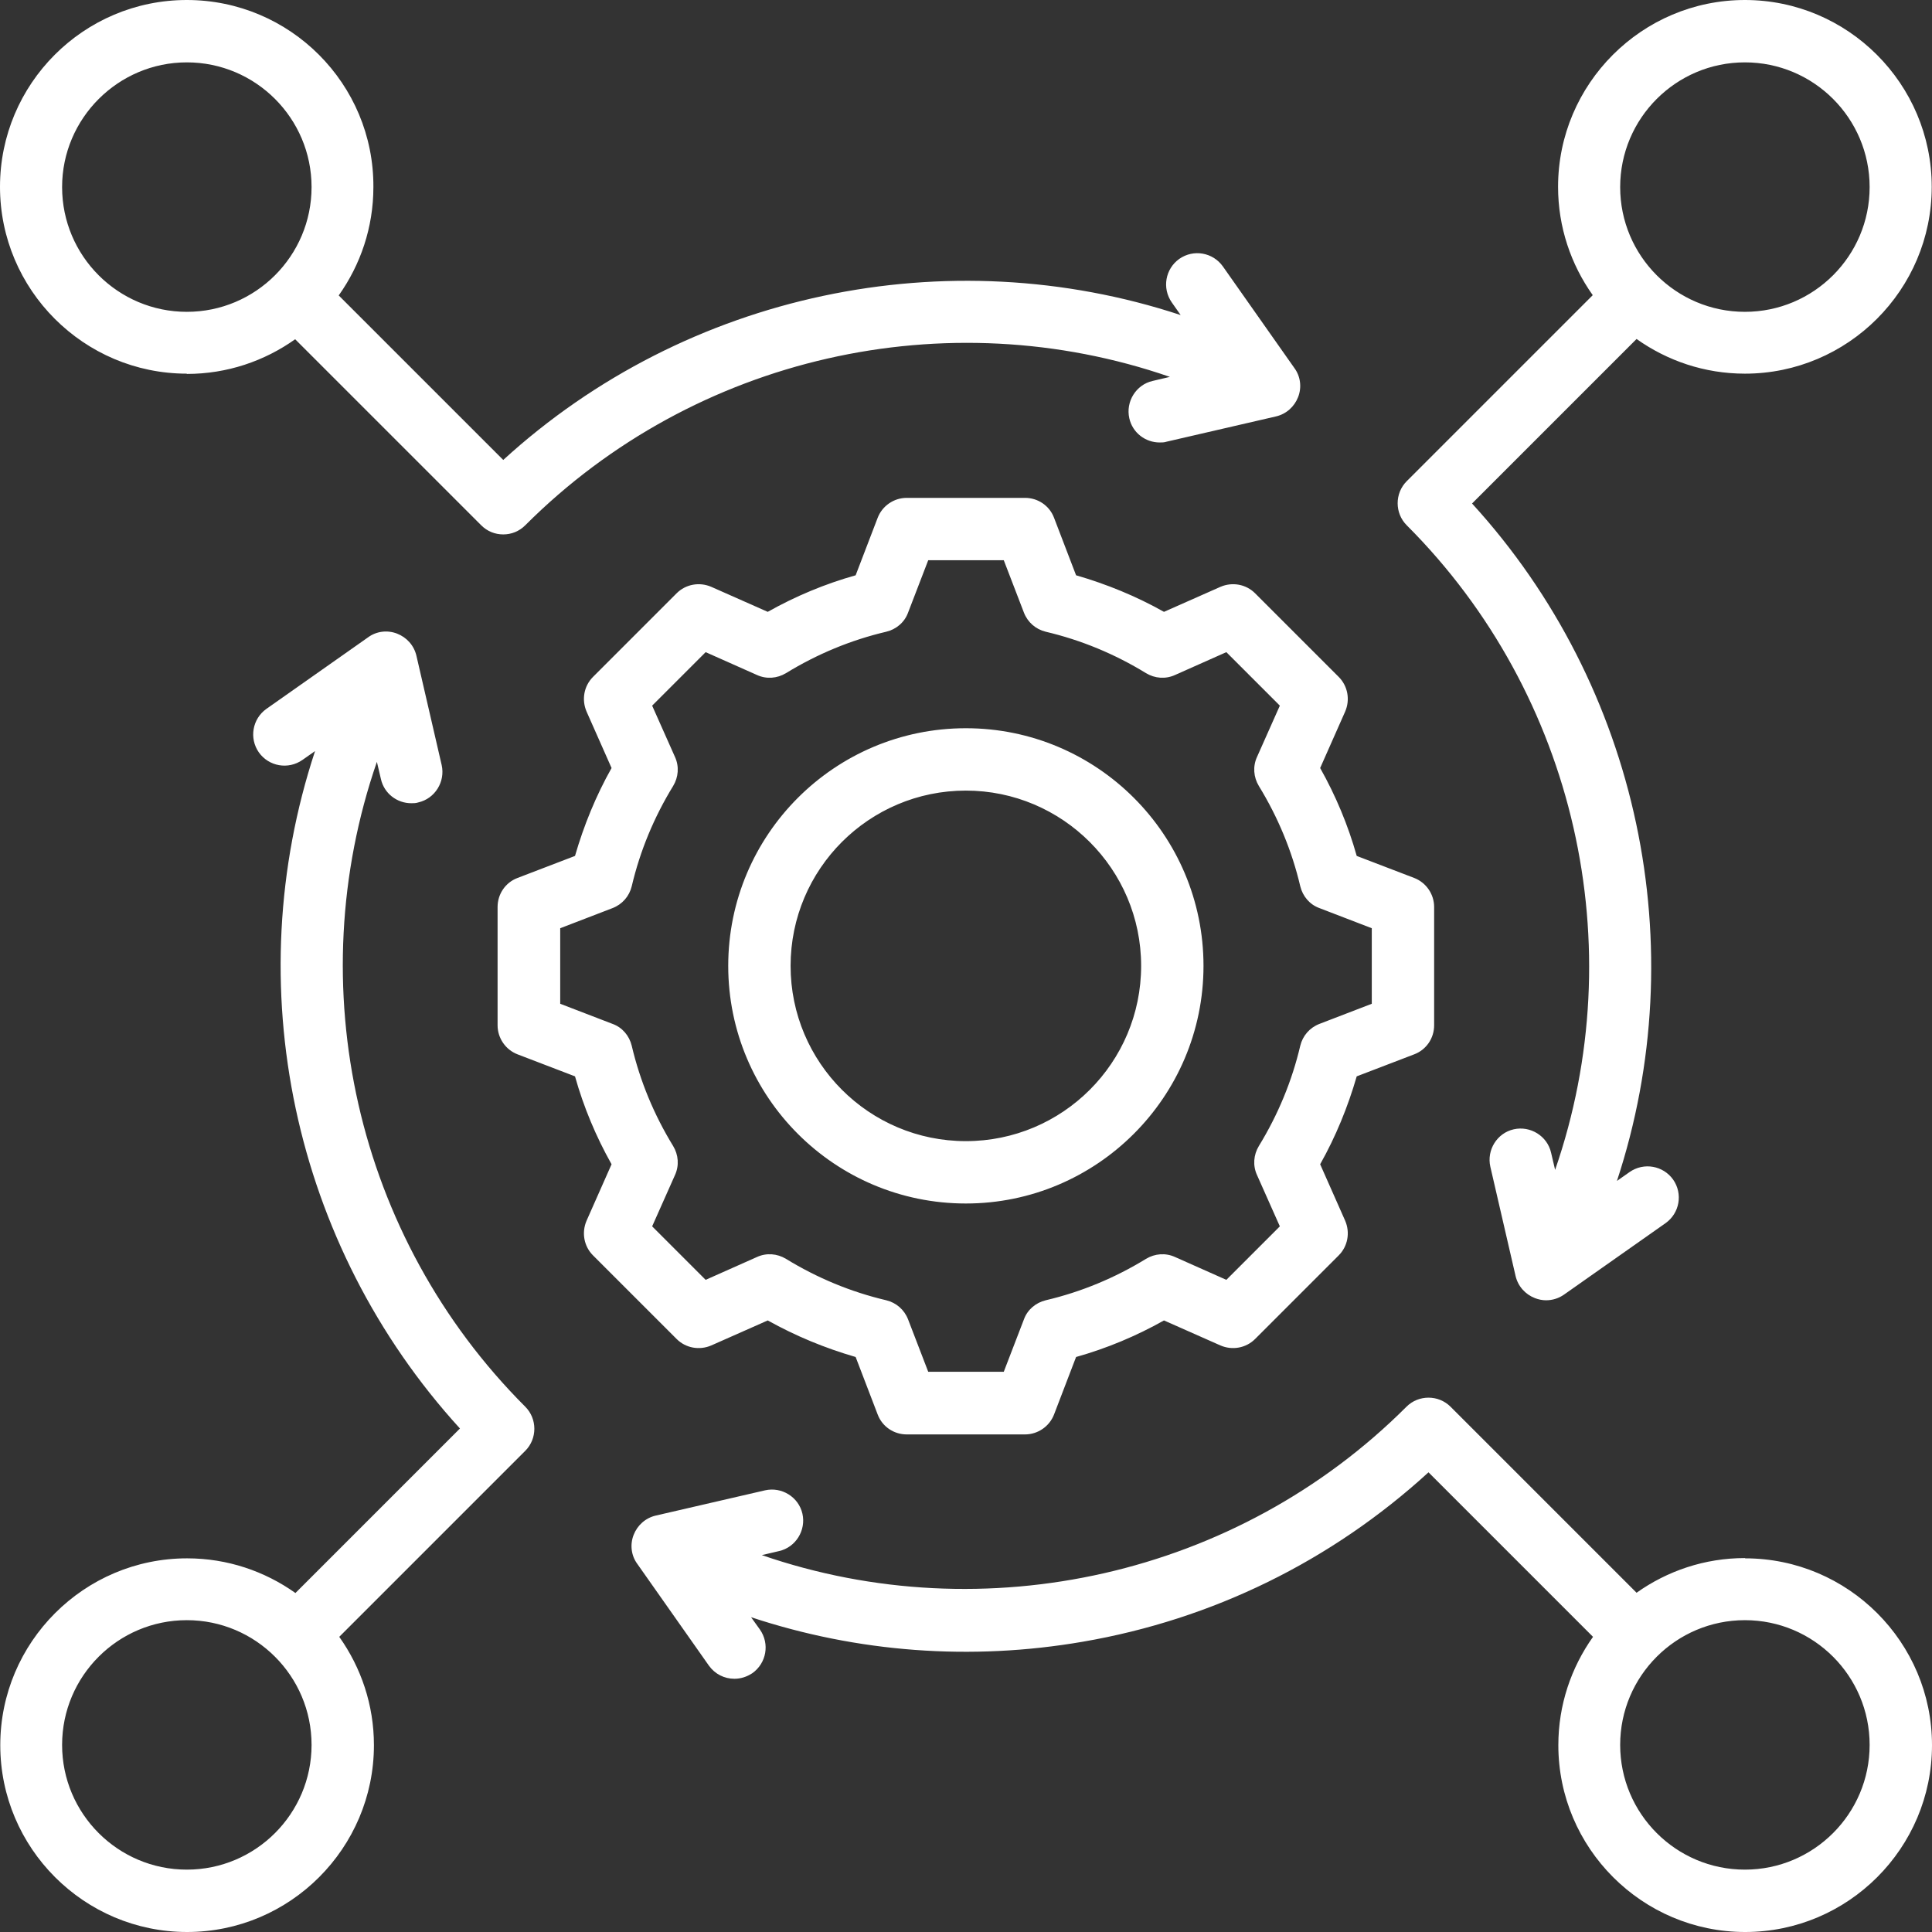 <svg xmlns="http://www.w3.org/2000/svg" id="uuid-5012be68-3f47-4bd1-aea4-70f82b290323" data-name="Capa 2" viewBox="0 0 71.87 71.87"><rect x="0" y="0" width="71.87" height="71.87" fill="#333333" stroke="none"/><defs><style>      .uuid-e3d744d5-5eb3-411e-8b7b-61f7877d1830 {        fill: #fff;      }    </style></defs><g id="uuid-fcd164f2-1fbf-4276-9da7-1eab754234a3" data-name="DESKTOP"><path class="uuid-e3d744d5-5eb3-411e-8b7b-61f7877d1830" d="M26.46,50.05l2.1-.93c1.04.58,2.13,1.03,3.27,1.36l.82,2.14c.17.45.6.74,1.08.74h4.4c.48,0,.91-.3,1.08-.74l.82-2.14c1.14-.32,2.24-.78,3.27-1.36l2.1.93c.44.19.95.1,1.29-.24l3.11-3.11c.34-.34.43-.85.24-1.29l-.93-2.1c.58-1.03,1.03-2.13,1.36-3.27l2.14-.82c.45-.17.74-.6.74-1.08v-4.4c0-.48-.3-.91-.74-1.08l-2.14-.82c-.32-1.14-.78-2.24-1.36-3.27l.93-2.1c.19-.44.1-.95-.24-1.29l-3.11-3.11c-.34-.34-.85-.43-1.29-.24l-2.1.93c-1.03-.58-2.13-1.03-3.27-1.36l-.82-2.14c-.17-.45-.6-.74-1.08-.74h-4.4c-.48,0-.91.3-1.08.74l-.82,2.14c-1.14.32-2.24.78-3.27,1.36l-2.1-.93c-.44-.19-.95-.1-1.29.24l-3.11,3.11c-.34.34-.43.85-.24,1.29l.93,2.1c-.58,1.03-1.03,2.13-1.36,3.27l-2.14.82c-.45.17-.74.6-.74,1.08v4.4c0,.48.3.91.74,1.08l2.14.82c.32,1.14.78,2.24,1.36,3.27l-.93,2.1c-.19.44-.1.95.24,1.29l3.11,3.11c.34.34.85.43,1.29.24h0ZM25.04,42.63c-.71-1.16-1.23-2.41-1.54-3.73-.09-.37-.35-.68-.71-.81l-1.95-.75v-2.81l1.95-.75c.36-.14.62-.44.71-.81.31-1.32.83-2.57,1.54-3.73.2-.33.23-.73.07-1.08l-.85-1.91,1.99-1.99,1.91.85c.35.16.75.13,1.08-.07,1.16-.71,2.41-1.23,3.73-1.54.37-.09.68-.35.81-.71l.75-1.95h2.81l.75,1.95c.14.36.44.62.81.71,1.32.31,2.57.83,3.73,1.54.33.2.73.23,1.08.07l1.91-.85,1.99,1.99-.85,1.91c-.16.35-.13.75.07,1.08.71,1.16,1.23,2.41,1.54,3.73.09.37.35.68.71.81l1.95.75v2.81l-1.95.75c-.36.14-.62.44-.71.81-.31,1.32-.83,2.57-1.54,3.73-.2.33-.23.73-.07,1.08l.85,1.91-1.99,1.99-1.91-.85c-.35-.16-.75-.13-1.08.07-1.16.71-2.41,1.23-3.73,1.54-.37.09-.68.35-.81.71l-.75,1.95h-2.81l-.75-1.95c-.14-.36-.44-.62-.81-.71-1.32-.31-2.57-.83-3.73-1.54-.33-.2-.73-.23-1.08-.07l-1.91.85-1.99-1.99.85-1.91c.16-.35.13-.75-.07-1.08h0ZM35.93,44.77c4.87,0,8.84-3.96,8.84-8.84s-3.96-8.84-8.84-8.84-8.84,3.96-8.84,8.84,3.96,8.84,8.84,8.84h0ZM35.93,29.41c3.59,0,6.52,2.92,6.52,6.52s-2.92,6.52-6.52,6.52-6.52-2.92-6.52-6.52,2.92-6.52,6.52-6.52h0ZM57.85,43.52l-.15-.64c-.14-.62-.77-1.01-1.39-.87-.62.14-1.01.77-.87,1.39l.94,4.07c.09.38.36.68.72.82.13.05.27.08.41.08.24,0,.47-.07.67-.21l3.78-2.66c.52-.37.65-1.09.28-1.62-.37-.52-1.09-.65-1.62-.28l-.47.33c2.86-8.68.84-18.38-5.39-25.2l6.12-6.12c1.14.81,2.53,1.29,4.03,1.29,3.83,0,6.95-3.12,6.95-6.95s-3.12-6.95-6.95-6.95-6.95,3.12-6.95,6.95c0,1.5.48,2.89,1.29,4.03l-6.92,6.92c-.45.45-.45,1.19,0,1.64,6.31,6.31,8.39,15.68,5.52,23.98h0ZM64.91,2.32c2.56,0,4.64,2.08,4.64,4.64s-2.08,4.64-4.64,4.64-4.64-2.08-4.64-4.64,2.08-4.64,4.64-4.64ZM14.02,28.34l.15.64c.12.54.6.9,1.13.9.09,0,.17,0,.26-.03.62-.14,1.01-.77.87-1.39l-.94-4.07c-.09-.38-.36-.68-.72-.82-.36-.14-.77-.09-1.08.14l-3.78,2.66c-.52.37-.65,1.09-.28,1.62.37.52,1.09.65,1.62.28l.47-.33c-2.87,8.69-.85,18.36,5.39,25.2l-6.12,6.12c-1.14-.81-2.53-1.29-4.03-1.29-3.83,0-6.95,3.12-6.95,6.95s3.12,6.95,6.95,6.95,6.95-3.12,6.95-6.95c0-1.5-.48-2.89-1.29-4.03l6.92-6.92c.45-.45.45-1.19,0-1.64-6.32-6.32-8.39-15.68-5.52-23.99h0ZM6.95,69.55c-2.56,0-4.64-2.08-4.64-4.64s2.08-4.64,4.64-4.64,4.64,2.08,4.64,4.64-2.08,4.64-4.64,4.64ZM6.95,13.91c1.5,0,2.89-.48,4.03-1.29l6.92,6.92c.23.23.52.34.82.34s.59-.11.82-.34c6.31-6.31,15.68-8.39,23.98-5.52l-.64.15c-.62.14-1.01.77-.87,1.39.12.54.6.9,1.13.9.09,0,.17,0,.26-.03l4.07-.94c.38-.09.68-.36.82-.72s.09-.77-.14-1.08l-2.66-3.78c-.37-.52-1.09-.65-1.62-.28-.52.37-.65,1.09-.28,1.62l.33.47c-8.68-2.86-18.38-.84-25.2,5.39l-6.12-6.12c.81-1.14,1.29-2.53,1.29-4.03C13.91,3.12,10.79,0,6.95,0S0,3.12,0,6.95s3.12,6.95,6.95,6.95ZM6.95,2.32c2.56,0,4.64,2.08,4.64,4.64s-2.08,4.64-4.64,4.64-4.64-2.08-4.64-4.64S4.4,2.32,6.95,2.32ZM64.91,57.96c-1.5,0-2.89.48-4.03,1.29l-6.92-6.92c-.45-.45-1.19-.45-1.64,0-6.29,6.29-15.69,8.38-23.98,5.52l.64-.15c.62-.14,1.01-.77.87-1.39-.14-.62-.77-1.01-1.39-.87l-4.07.94c-.38.09-.68.36-.82.72s-.09.77.14,1.08l2.66,3.78c.23.32.58.49.95.49.23,0,.46-.07.67-.21.52-.37.65-1.09.28-1.62l-.33-.46c3.96,1.31,8.18,1.63,12.35.91,4.82-.83,9.24-3,12.85-6.3l6.12,6.12c-.81,1.14-1.29,2.53-1.29,4.03,0,3.83,3.12,6.95,6.95,6.95s6.95-3.12,6.95-6.95-3.12-6.95-6.95-6.95h0ZM64.91,69.55c-2.56,0-4.64-2.08-4.64-4.64s2.08-4.64,4.64-4.64,4.64,2.08,4.64,4.64-2.08,4.64-4.64,4.64Z"></path></g></svg>
